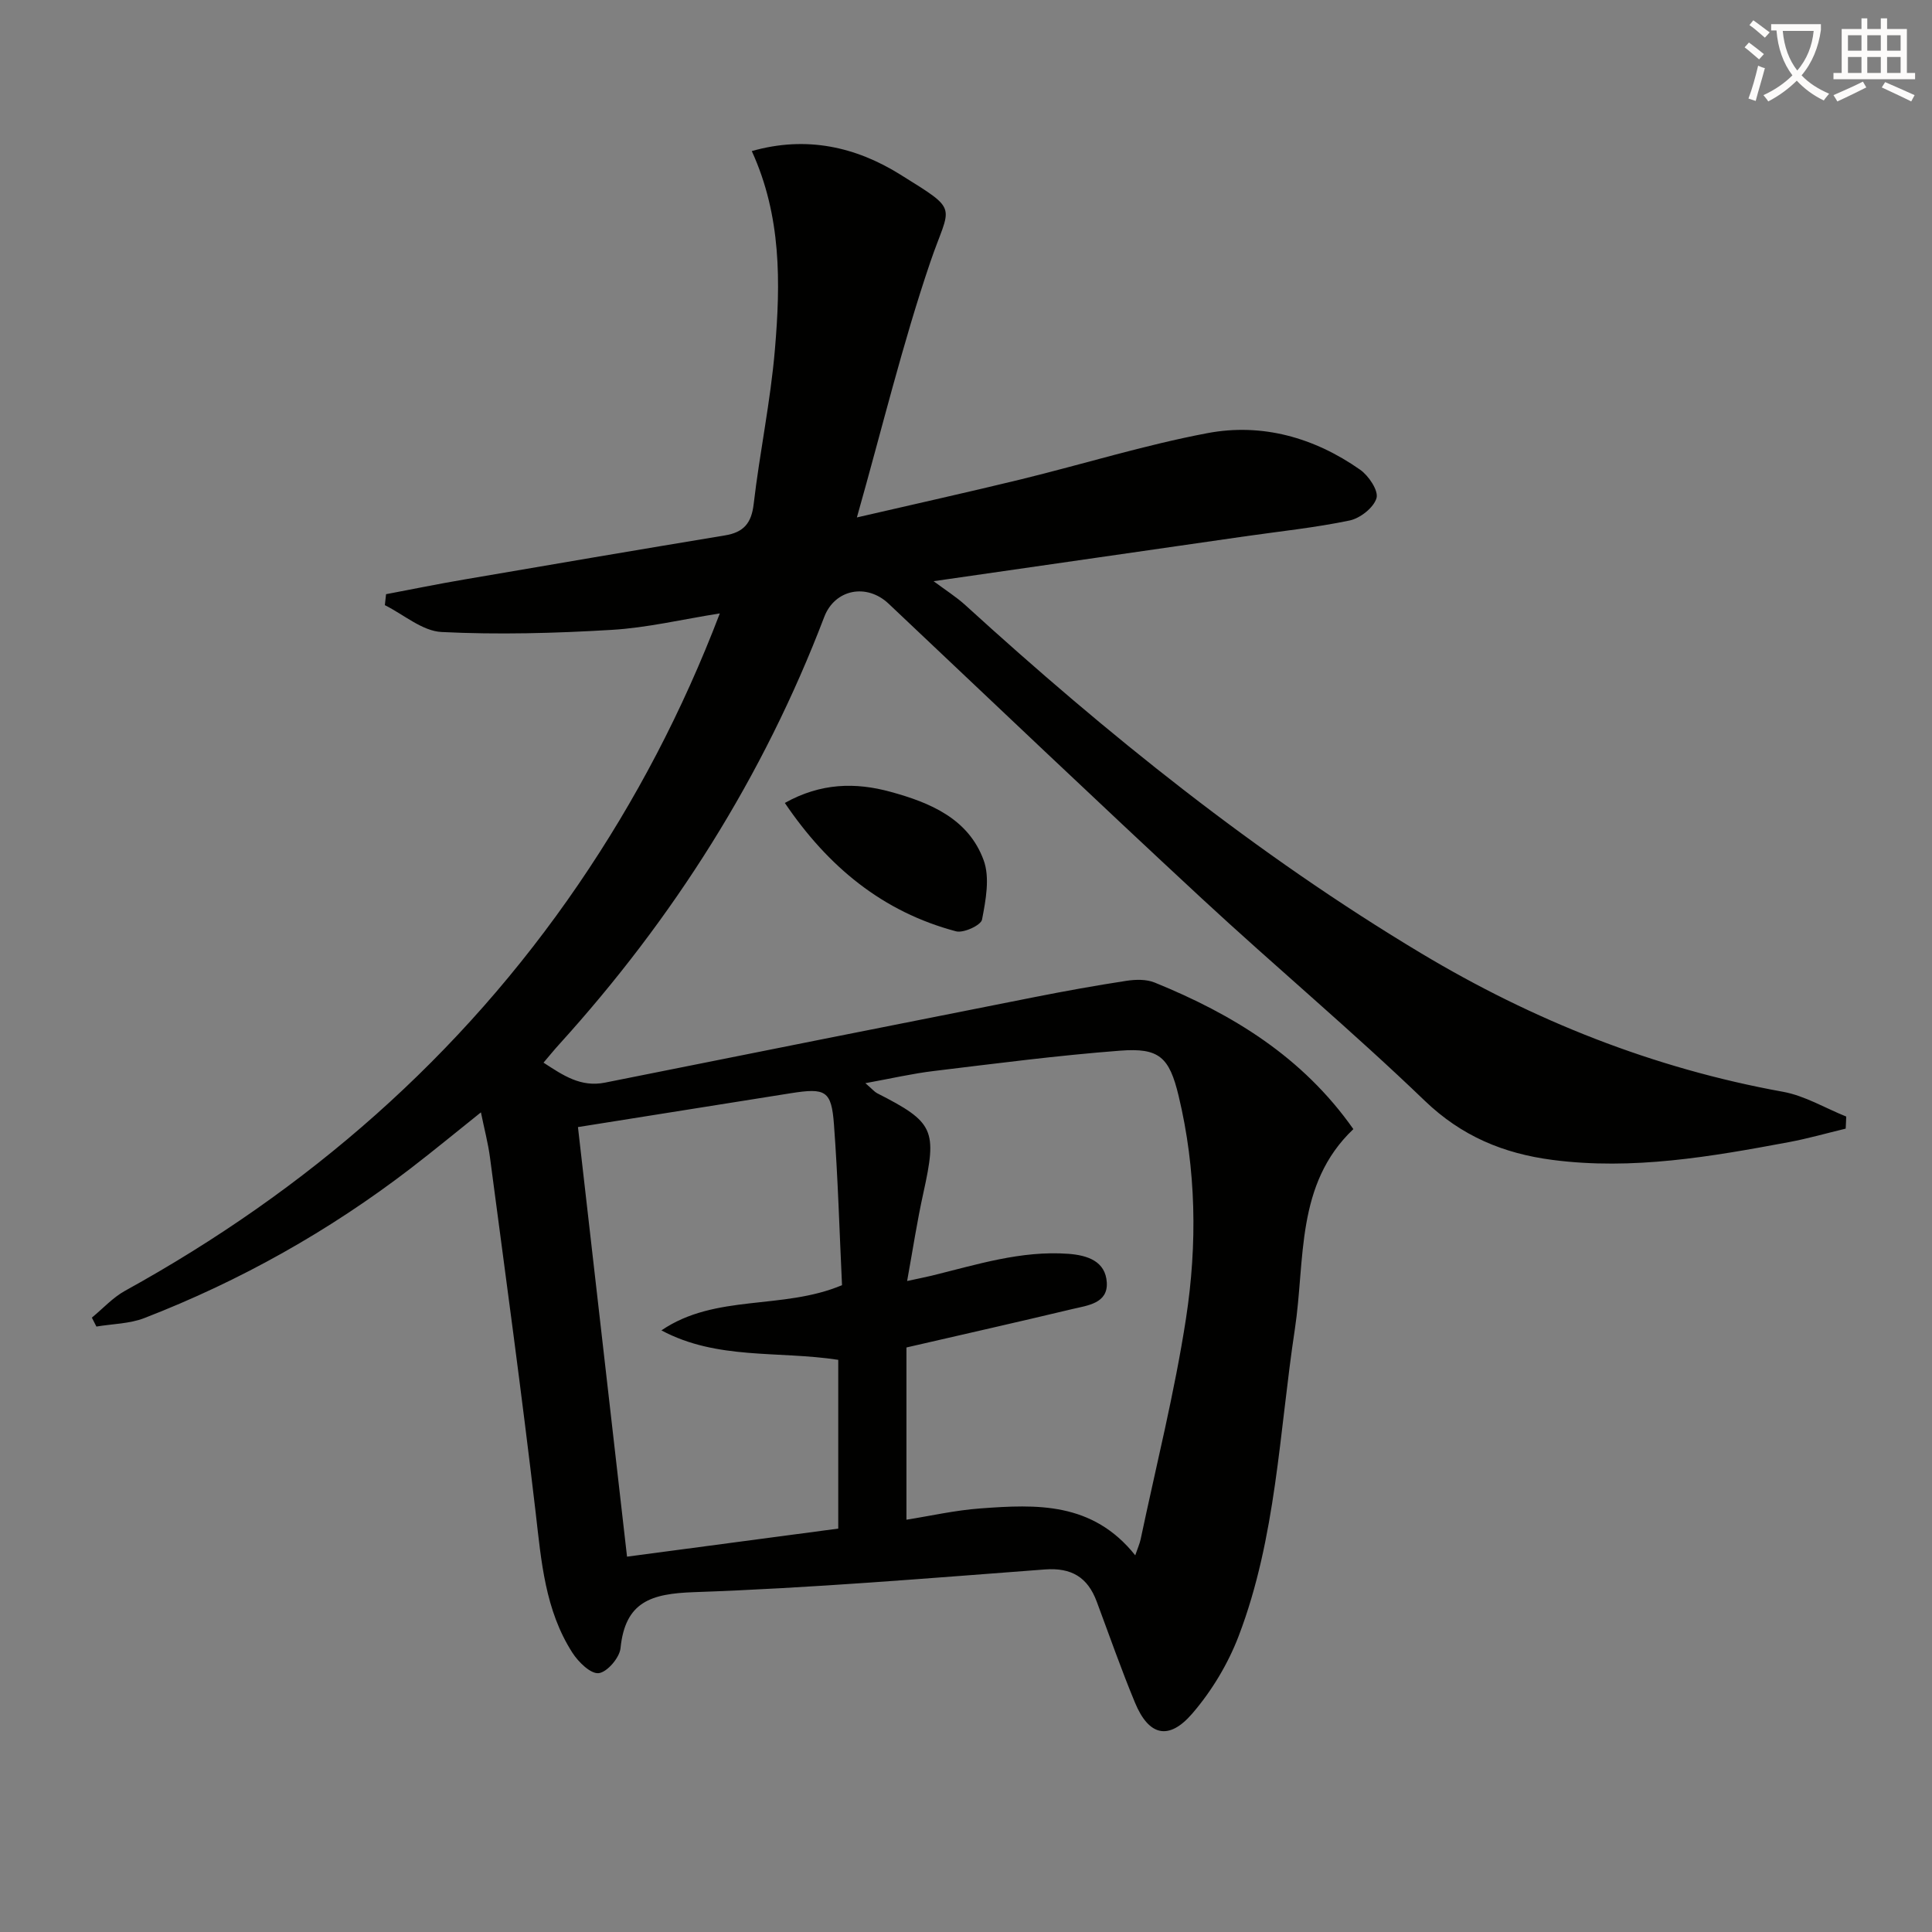 <svg enable-background="new 0 0 400 400" viewBox="0 0 400 400" xmlns="http://www.w3.org/2000/svg"><rect x="0" y="0" width="400" height="400" fill="#808080" stroke="none"/><path d="m362.1 8.8c1.1.8 2.1 1.6 3.1 2.4l-1 1.1c-1.3-1.1-2.3-2-3-2.5zm1.9 4.8c.5.2.9.4 1.4.5-.6 2.3-1.3 4.5-1.9 6.8l-1.5-.5c.8-2.1 1.4-4.3 2-6.8zm-1-9.4c1.3.9 2.4 1.8 3.4 2.5l-1 1.1c-1.4-1.2-2.4-2.1-3.2-2.6zm3.7 2.2v-1.4h10.3v1.2c-.5 3.6-1.8 6.8-4 9.4 1.5 1.6 3.4 2.8 5.7 3.8-.3.4-.7.8-1.1 1.4-2.3-1.1-4.1-2.5-5.6-4.1-1.6 1.6-3.6 3.1-5.9 4.3-.3-.5-.7-.9-1-1.3 2.4-1.1 4.4-2.5 6-4.1-1.9-2.5-3-5.6-3.3-9.3h-1.1zm8.8 0h-6.4c.3 3.3 1.3 6 3 8.2 2-2.3 3.1-5.1 3.4-8.2z" fill="#fcfbfa"/><path d="m385.3 3.8h1.3v2.2h2.8v-2.2h1.3v2.2h4.1v9.1h1.7v1.3h-16.9v-1.3h1.7v-9.1h4.1v-2.2zm.4 13.1.7 1.2c-1.8.9-3.8 1.9-6 2.9-.2-.4-.5-.8-.8-1.3 2.3-1 4.3-1.9 6.1-2.8zm-3.1-6.4h2.8v-3.2h-2.8zm0 4.6h2.8v-3.3h-2.8zm4-4.6h2.8v-3.2h-2.8zm0 4.6h2.8v-3.3h-2.8zm3.7 1.9c2.1.9 4.1 1.8 6.1 2.7l-.7 1.3c-2.2-1.1-4.2-2-6.1-2.9zm3.2-9.7h-2.8v3.2h2.8zm-2.8 7.8h2.8v-3.3h-2.8z" fill="#fcfbfa"/><g fill="#010100"><path d="m382.13 233.67c-3.91.94-7.78 2.05-11.73 2.79-16.18 3.02-32.37 5.85-48.96 3.69-10.14-1.32-18.82-4.9-26.49-12.28-14.99-14.42-30.97-27.79-46.23-41.94-21.73-20.15-43.19-40.59-64.74-60.94-4.55-4.3-11.14-3-13.33 2.74-12.61 33.05-31.2 62.39-54.92 88.54-1 1.1-1.93 2.25-3.2 3.74 4.05 2.63 7.7 5.15 12.76 4.13 29.59-5.93 59.19-11.82 88.8-17.68 6.35-1.26 12.72-2.41 19.11-3.39 1.91-.29 4.14-.35 5.87.36 16.1 6.55 30.6 15.36 41.13 30.34-12.04 11.43-9.93 27.05-12.12 41.46-3.23 21.28-3.84 43.09-11.62 63.47-2.2 5.77-5.59 11.41-9.62 16.08-4.88 5.66-9.01 4.59-11.85-2.26-2.86-6.89-5.32-13.95-7.93-20.94-1.87-5.01-5.2-7.06-10.74-6.64-24.2 1.82-48.41 3.86-72.65 4.7-8.86.31-14.23 1.96-15.2 11.61-.2 1.97-2.78 4.97-4.52 5.16-1.67.18-4.21-2.31-5.44-4.23-5.66-8.81-6.44-18.92-7.61-29.04-2.86-24.55-6.23-49.04-9.46-73.54-.39-2.93-1.16-5.81-1.87-9.3-5.08 4.06-9.78 7.94-14.61 11.65-16.87 12.94-35.25 23.26-55.07 30.94-3.07 1.19-6.61 1.2-9.93 1.76-.31-.62-.62-1.23-.94-1.85 2.28-1.87 4.33-4.15 6.86-5.55 37.79-20.85 69.51-48.46 93.91-84.21 11.85-17.36 21.54-35.87 29.24-56.04-7.79 1.23-15.07 2.98-22.43 3.41-11.7.7-23.49 1.02-35.18.44-3.99-.2-7.83-3.61-11.74-5.56.08-.76.17-1.51.25-2.27 5.39-1.02 10.76-2.12 16.17-3.04 17.99-3.09 35.99-6.15 53.99-9.13 3.84-.63 5.49-2.49 5.95-6.49 1.25-10.71 3.5-21.31 4.4-32.04 1.17-13.76 1.36-27.59-4.79-41.04 11.31-3.22 21.55-.88 30.76 4.87 12.43 7.75 10.3 6.06 6.21 18.08-5.75 16.9-9.95 34.32-15.21 52.9 12.13-2.81 23.07-5.23 33.95-7.88 12.88-3.15 25.6-7.11 38.61-9.57 11.33-2.15 22.15.92 31.63 7.57 1.77 1.24 3.84 4.34 3.39 5.88-.58 1.97-3.37 4.17-5.56 4.63-7.13 1.49-14.43 2.24-21.66 3.28-20.85 3-41.71 6.01-64.48 9.29 2.56 1.91 4.74 3.28 6.6 4.98 29.34 26.74 60.17 51.56 94.28 72.02 23.26 13.95 48.14 23.85 74.97 28.71 4.53.82 8.74 3.38 13.1 5.13-.02.84-.07 1.67-.11 2.5zm-147.09 88.34c.52-1.52.92-2.4 1.12-3.33 3.21-15.23 7.03-30.36 9.39-45.72 2.35-15.32 2.13-30.84-1.53-46.07-1.93-8.05-4.04-9.98-12.1-9.36-12.89.98-25.74 2.66-38.58 4.21-4.44.53-8.82 1.55-14.17 2.52 1.47 1.27 1.89 1.8 2.43 2.08 11.82 6.02 12.46 7.56 9.56 20.71-1.28 5.77-2.16 11.62-3.35 18.17 2.25-.49 3.64-.76 5.02-1.09 9.33-2.28 18.54-5.26 28.37-4.54 4.01.3 7.69 1.56 7.95 5.94.25 4.31-3.94 4.74-7.07 5.48-11.22 2.68-22.47 5.22-34.41 7.97v35.66c4.93-.78 10.1-1.96 15.34-2.34 11.56-.85 23.16-1.4 32.03 9.71zm-115.38-88.66c3.4 29.74 6.74 59.02 10.16 88.94 14.97-1.99 29.36-3.9 43.73-5.81 0-12.05 0-23.59 0-34.94-12.44-1.91-25.09.07-36.61-6.1 11.21-7.63 25.07-4.17 37.39-9.36-.53-11.08-.84-22.21-1.67-33.3-.52-6.99-1.73-7.58-8.93-6.44-14.4 2.29-28.79 4.58-44.07 7.01z"/><path d="m162.49 166.24c7.46-4.16 14.61-4.29 21.86-2.31 8.22 2.24 16.15 5.56 19.3 14.16 1.33 3.62.44 8.29-.33 12.3-.22 1.17-3.82 2.84-5.38 2.43-15.14-4.01-26.46-13.31-35.45-26.58z"/></g></svg>
